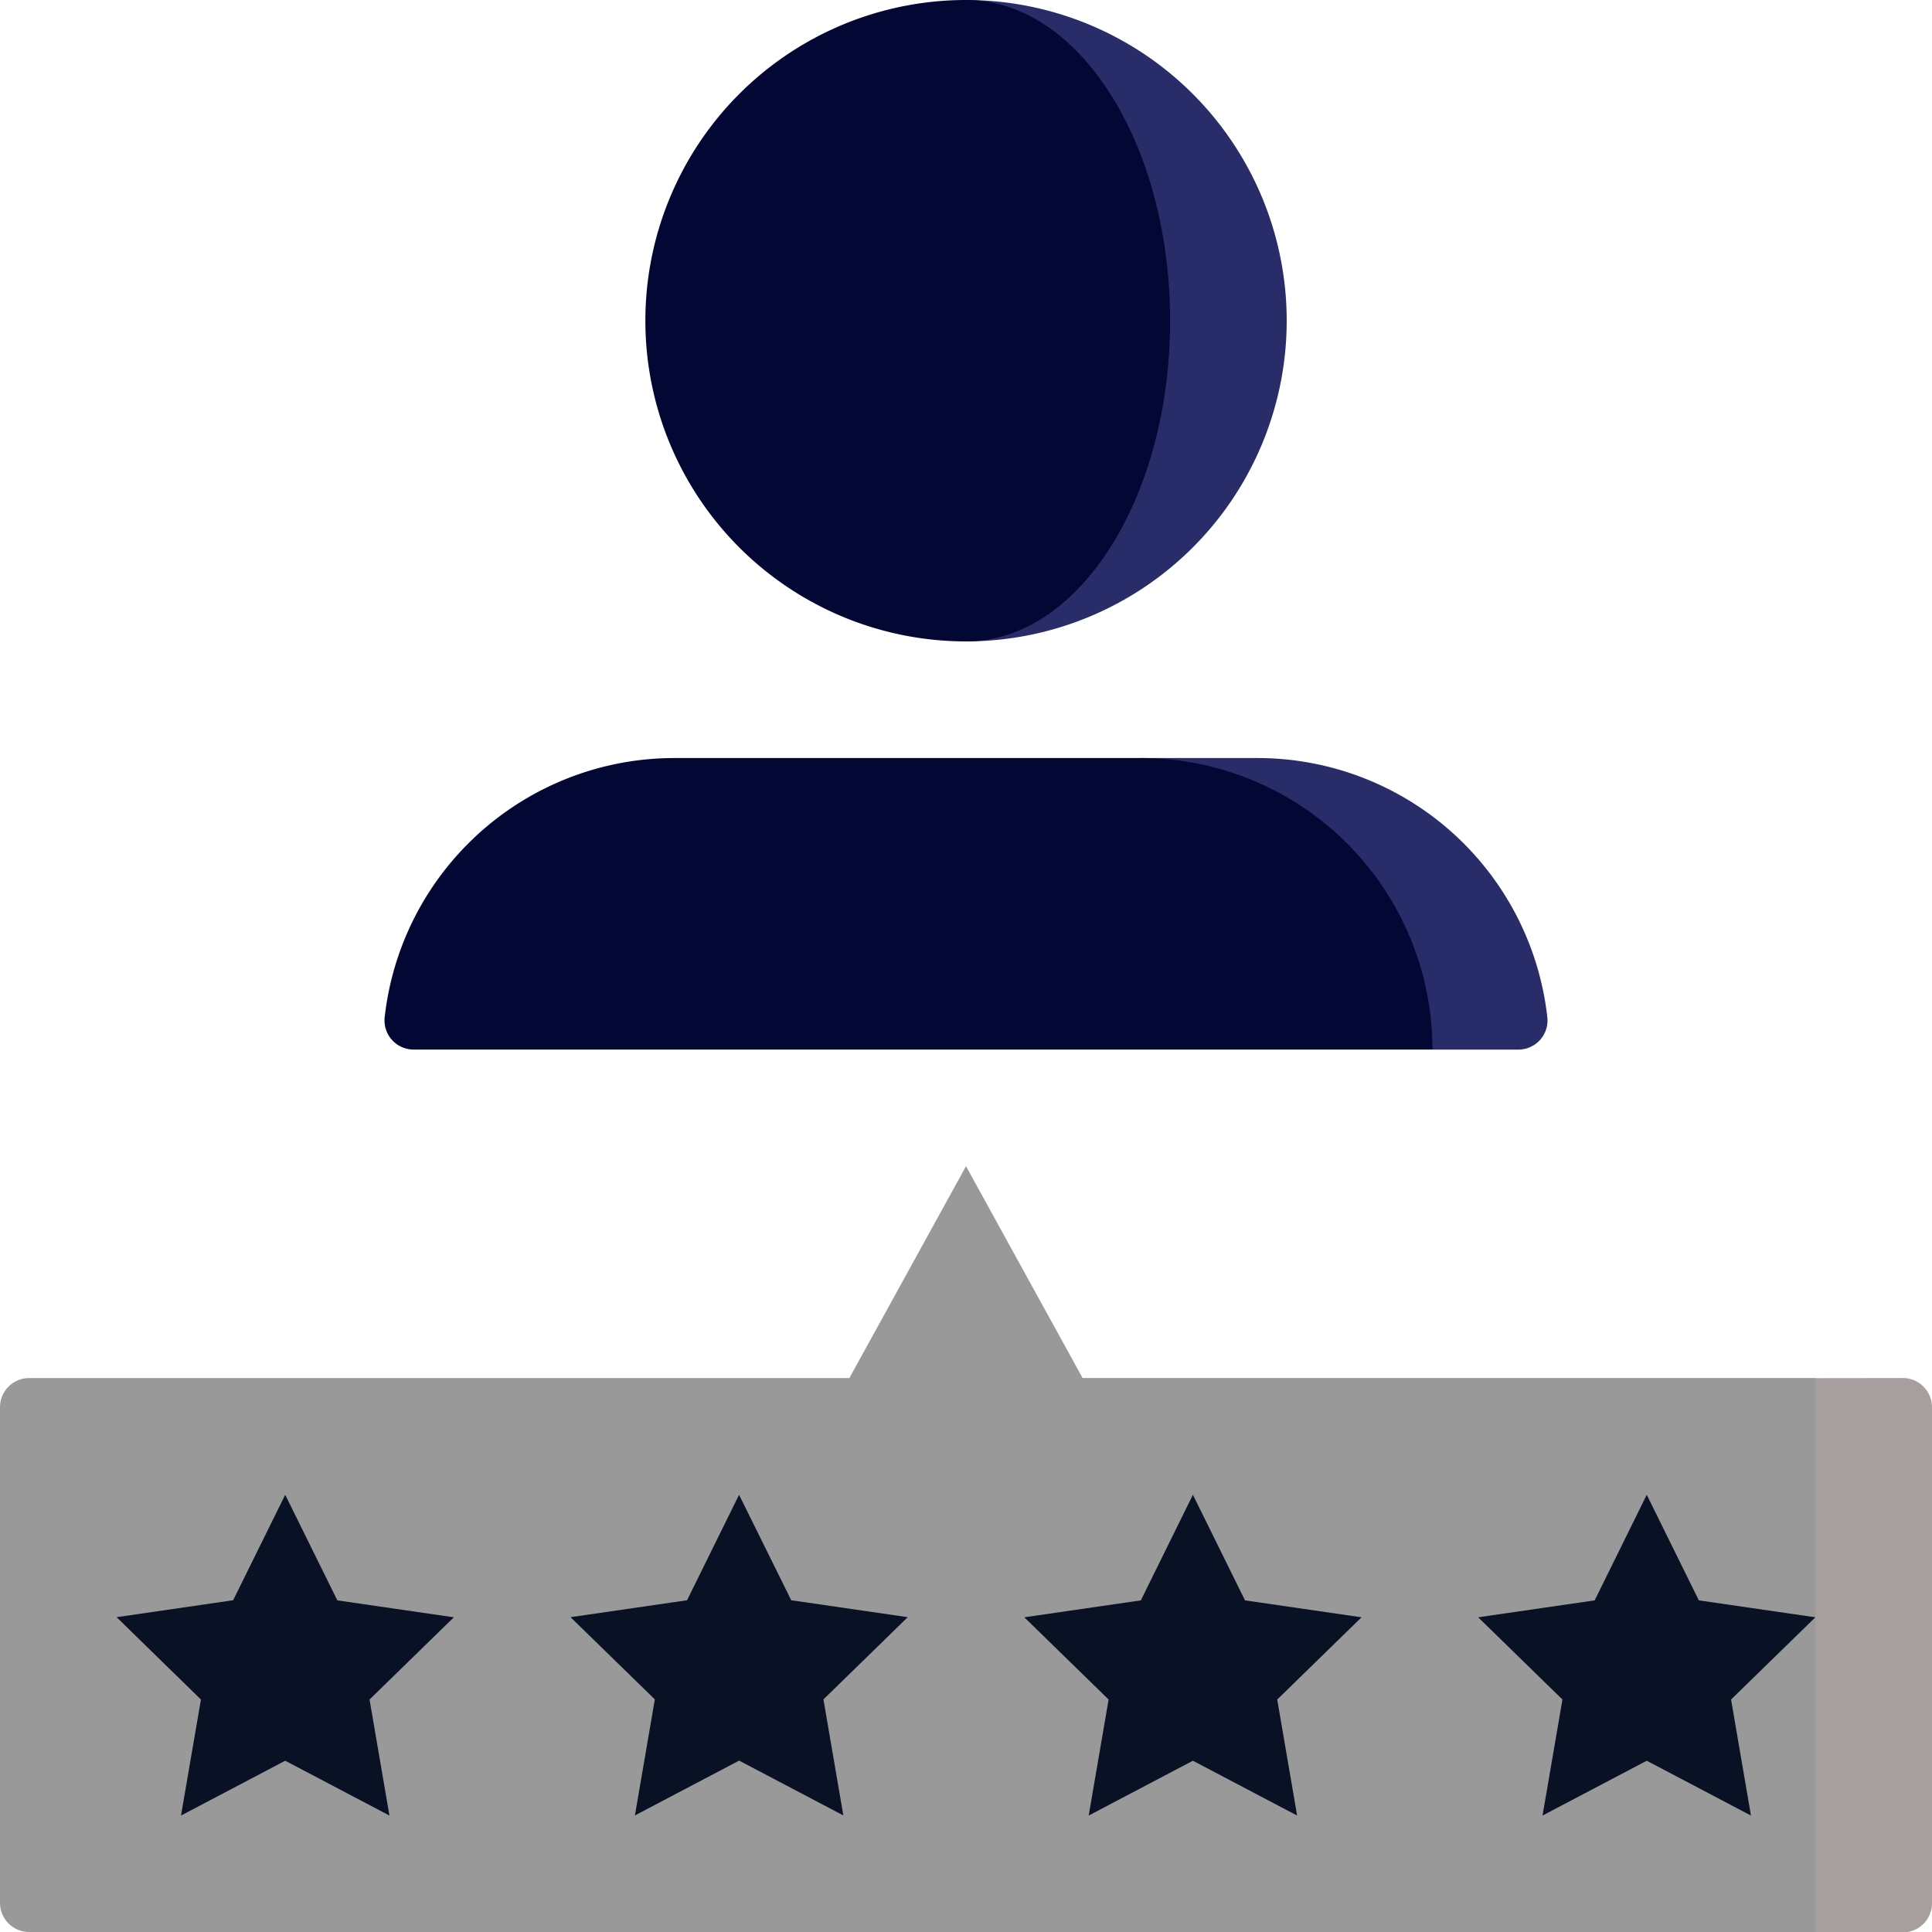 <svg id="review" xmlns="http://www.w3.org/2000/svg" width="63.442" height="63.442" viewBox="0 0 63.442 63.442">
  <path id="Path_21819" data-name="Path 21819" d="M414.659,354.5l-7.659,9.1,7.659,9.1h2.872a.957.957,0,0,0,.957-.957V355.453a.957.957,0,0,0-.957-.957Z" transform="translate(-355.047 -309.245)" fill="#a79e9e"/>
  <path id="Path_21820" data-name="Path 21820" d="M59.612,325.147H.957A.957.957,0,0,1,0,324.19V307.914a.957.957,0,0,1,.957-.957H27.891L31.721,300l3.829,6.956H59.612Z" transform="translate(0 -261.705)" fill="#999"/>
  <g id="Group_9606" data-name="Group 9606" transform="translate(3.829 49.081)">
    <path id="Path_21821" data-name="Path 21821" d="M35.537,384.5l1.711,3.467,3.826.556-2.768,2.7.653,3.81-3.422-1.8-3.422,1.8.654-3.81L30,388.519l3.826-.556Z" transform="translate(-30 -384.496)" fill="#091125"/>
    <path id="Path_21822" data-name="Path 21822" d="M152.287,384.5,154,387.963l3.826.556-2.768,2.7.653,3.81-3.422-1.8-3.422,1.8.654-3.81-2.768-2.7,3.826-.556Z" transform="translate(-131.847 -384.496)" fill="#091125"/>
    <path id="Path_21823" data-name="Path 21823" d="M269.037,384.5l1.711,3.467,3.826.556-2.768,2.7.653,3.81-3.422-1.8-3.422,1.8.654-3.81-2.768-2.7,3.826-.556Z" transform="translate(-233.694 -384.496)" fill="#091125"/>
    <path id="Path_21824" data-name="Path 21824" d="M385.787,384.5l1.711,3.467,3.826.556-2.768,2.7.653,3.81-3.422-1.8-3.422,1.8.654-3.81-2.768-2.7,3.826-.556Z" transform="translate(-335.541 -384.496)" fill="#091125"/>
  </g>
  <path id="Path_21825" data-name="Path 21825" d="M297.329,195H293.5l9.574,9.574h2.819a.956.956,0,0,0,.953-1.054A9.575,9.575,0,0,0,297.329,195Z" transform="translate(-256.035 -170.108)" fill="#282d6a"/>
  <path id="Path_21826" data-name="Path 21826" d="M123.745,195H108.427a9.575,9.575,0,0,0-9.516,8.519.956.956,0,0,0,.953,1.054h33.455A9.574,9.574,0,0,0,123.745,195Z" transform="translate(-86.28 -170.108)" fill="#030733"/>
  <path id="Path_21827" data-name="Path 21827" d="M248.5,0V21.062A10.531,10.531,0,1,0,248.5,0Z" transform="translate(-216.779)" fill="#282d6a"/>
  <path id="Path_21828" data-name="Path 21828" d="M183.233,10.531c0-5.816-3-10.531-6.7-10.531a10.531,10.531,0,1,0,0,21.062C180.232,21.062,183.233,16.347,183.233,10.531Z" transform="translate(-144.81)" fill="#030733"/>
</svg>
